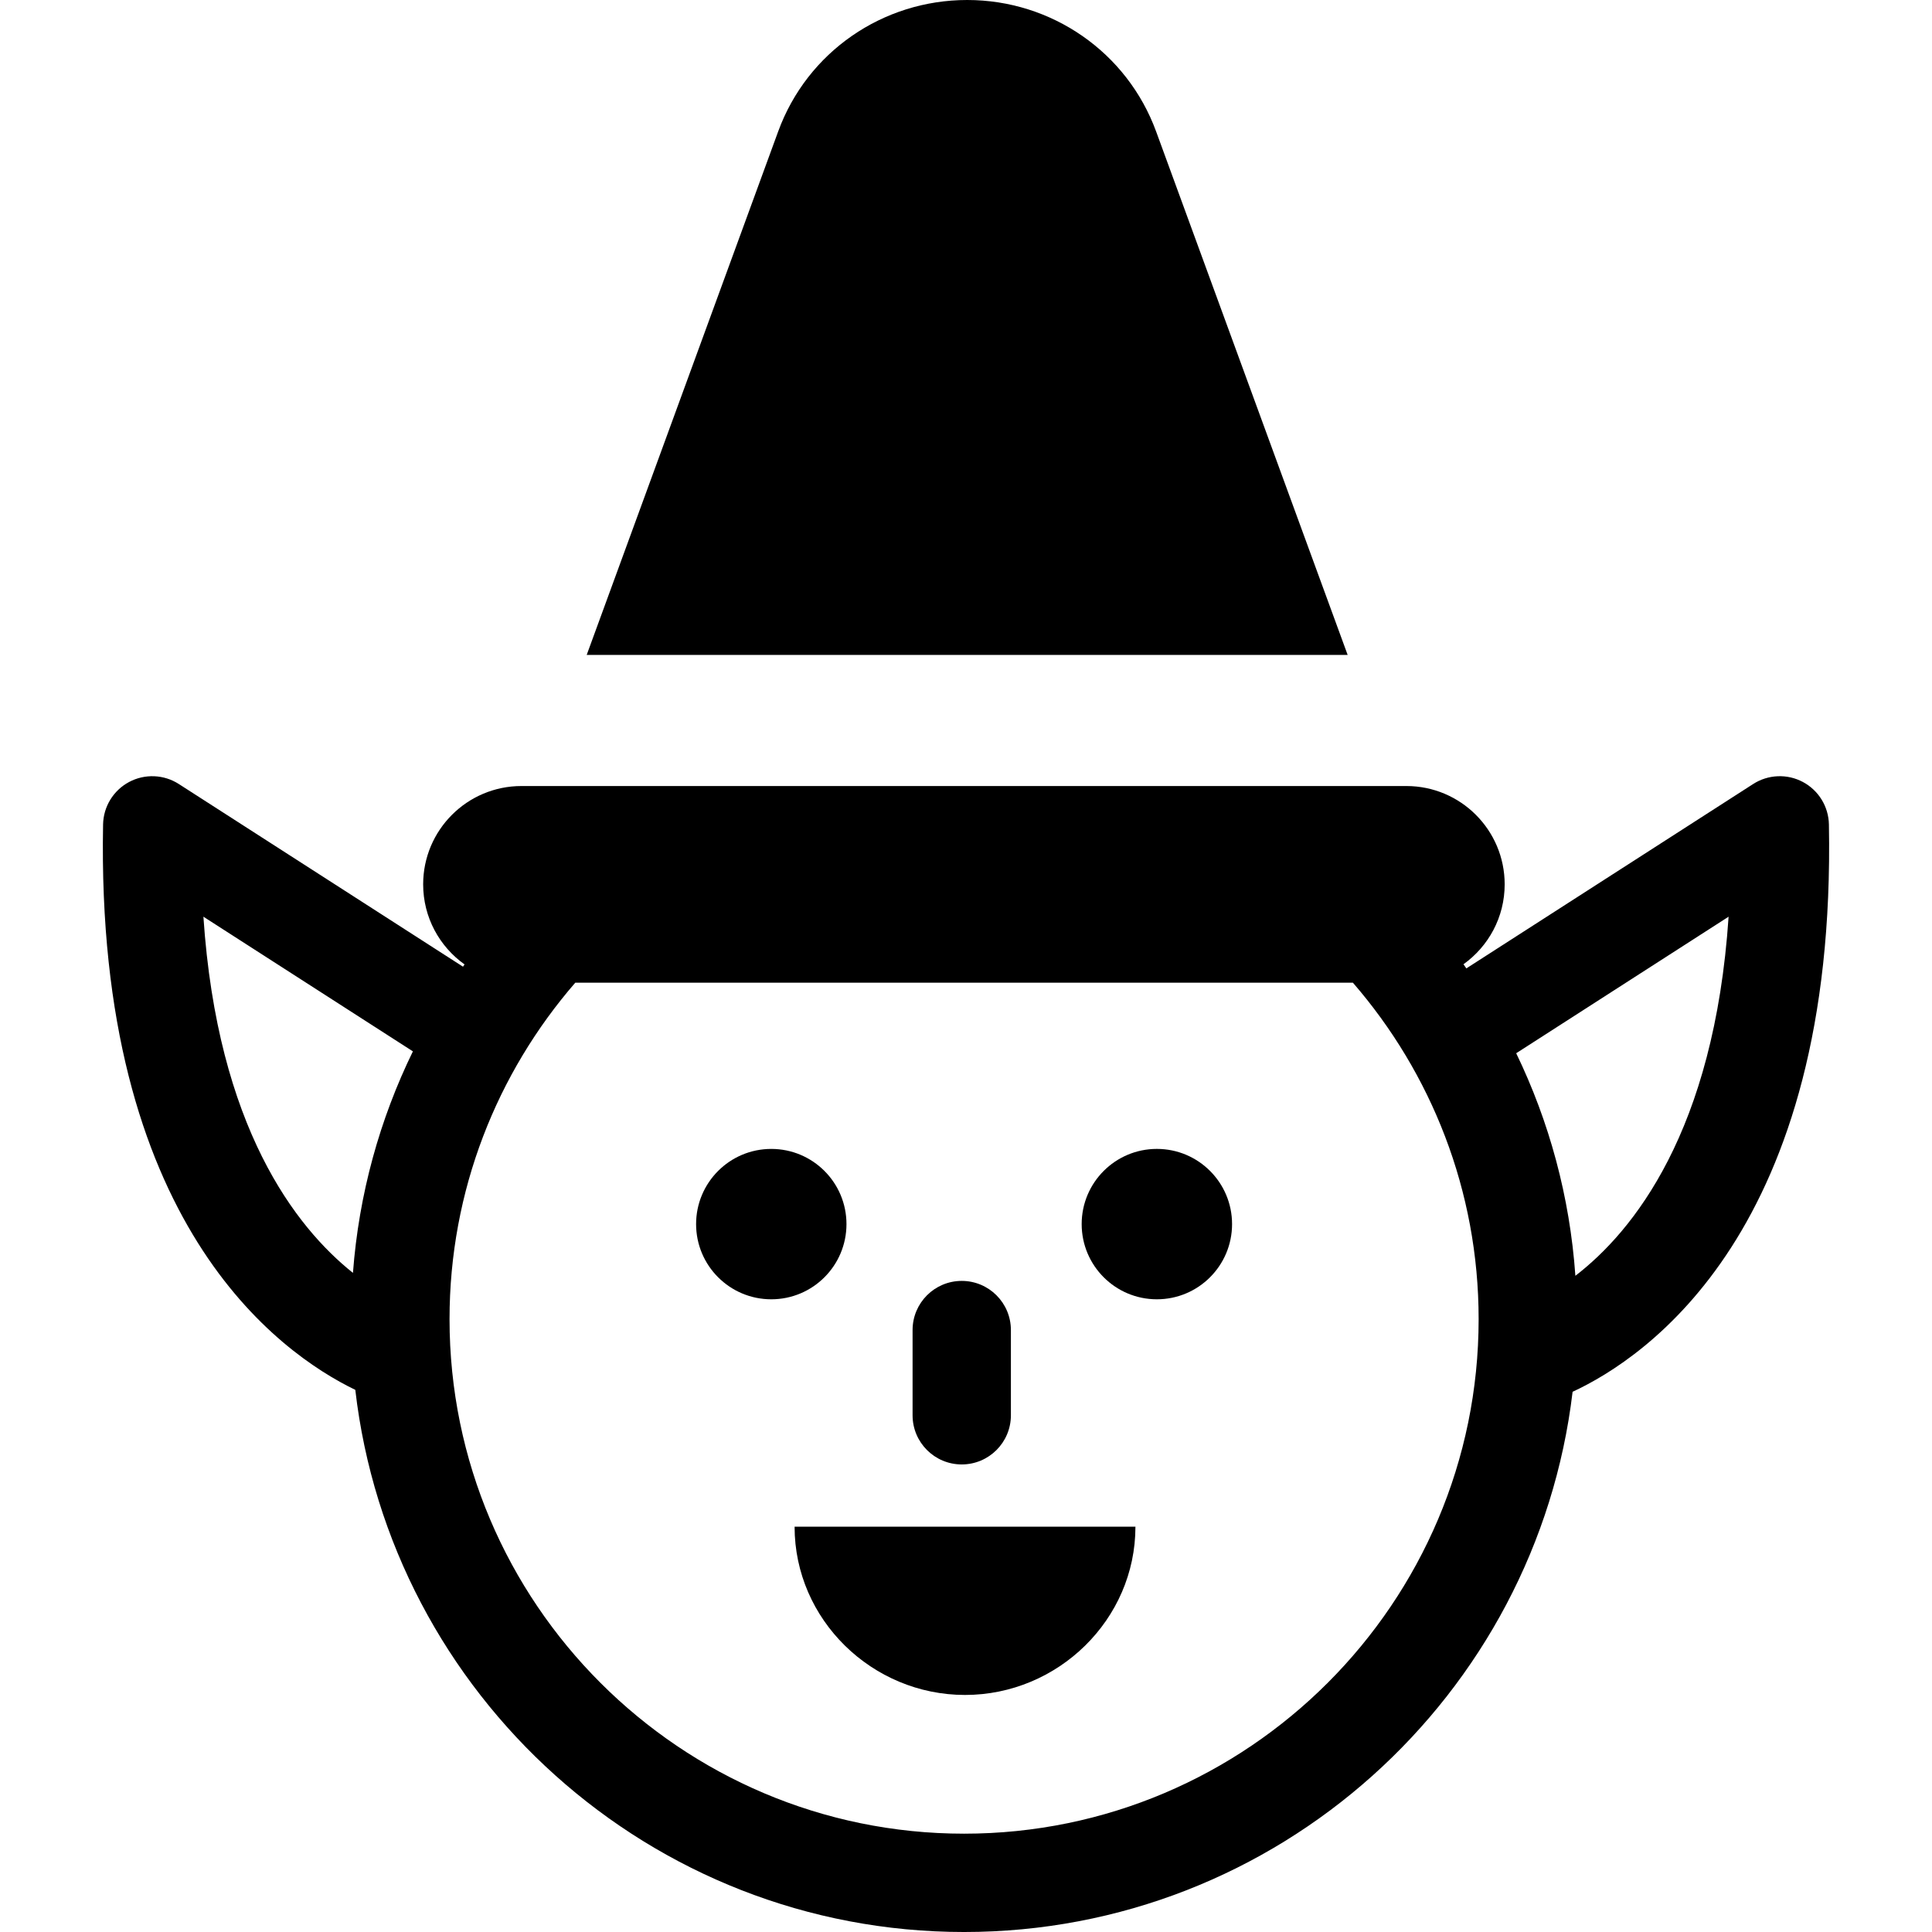 <?xml version="1.0" encoding="iso-8859-1"?>
<!-- Uploaded to: SVG Repo, www.svgrepo.com, Generator: SVG Repo Mixer Tools -->
<!DOCTYPE svg PUBLIC "-//W3C//DTD SVG 1.1//EN" "http://www.w3.org/Graphics/SVG/1.1/DTD/svg11.dtd">
<svg fill="#000000" height="800px" width="800px" version="1.1" id="Capa_1" xmlns="http://www.w3.org/2000/svg" xmlns:xlink="http://www.w3.org/1999/xlink" 
	 viewBox="0 0 294.753 294.753" xml:space="preserve">
<g>
	<path d="M279.025,125.777c-0.052-2.718-1.57-5.194-3.968-6.475c-2.396-1.277-5.299-1.162-7.587,0.309l-43.758,28.131
		c-0.146-0.21-0.29-0.422-0.439-0.63c3.8-2.721,6.285-7.162,6.285-12.192c0-8.284-6.716-15-15-15h-1.637H82.193h-2.634
		c-8.284,0-15,6.716-15,15c0,5.045,2.498,9.496,6.316,12.216c-0.082,0.114-0.16,0.23-0.24,0.345l-43.353-27.869
		c-2.285-1.47-5.188-1.587-7.587-0.309c-2.397,1.28-3.916,3.757-3.968,6.475c-1.157,60.778,26.863,80.65,38.48,86.264
		c5.367,46.493,44.968,82.712,92.875,82.712c47.806,0,87.341-36.066,92.84-82.418C251.127,207.142,280.203,187.668,279.025,125.777z
		 M53.847,194.196c-8.712-6.944-20.666-22.206-22.815-54.343l31.961,20.546C57.945,170.747,54.751,182.156,53.847,194.196z
		 M147.084,279.753c-43.285,0-78.501-35.216-78.501-78.501c0-19.615,7.248-37.558,19.186-51.332h118.631
		c11.937,13.774,19.185,31.717,19.185,51.332C225.584,244.537,190.369,279.753,147.084,279.753z M240.346,194.639
		c-0.849-12.091-4.002-23.556-9.03-33.953l32.405-20.832C261.525,172.681,249.097,187.906,240.346,194.639z"/>
	<circle cx="176.496" cy="186.753" r="11.472"/>
	<circle cx="117.67" cy="186.754" r="11.471"/>
	<path d="M176.388,20.077C171.964,7.97,160.449,0,147.559,0c-12.889,0-24.405,7.928-28.829,20.035L89.508,99.92h116.096
		L176.388,20.077z"/>
	<path d="M146.726,223.42c4.143,0,7.5-3.357,7.5-7.5v-13c0-4.143-3.357-7.5-7.5-7.5c-4.143,0-7.5,3.357-7.5,7.5v13
		C139.226,220.063,142.584,223.42,146.726,223.42z"/>
	<path d="M121.226,232.922c0,14.175,11.825,25.666,26.001,25.666c14.174,0,25.999-11.491,25.999-25.666v-0.002h-52V232.922z"/>
</g>
</svg>